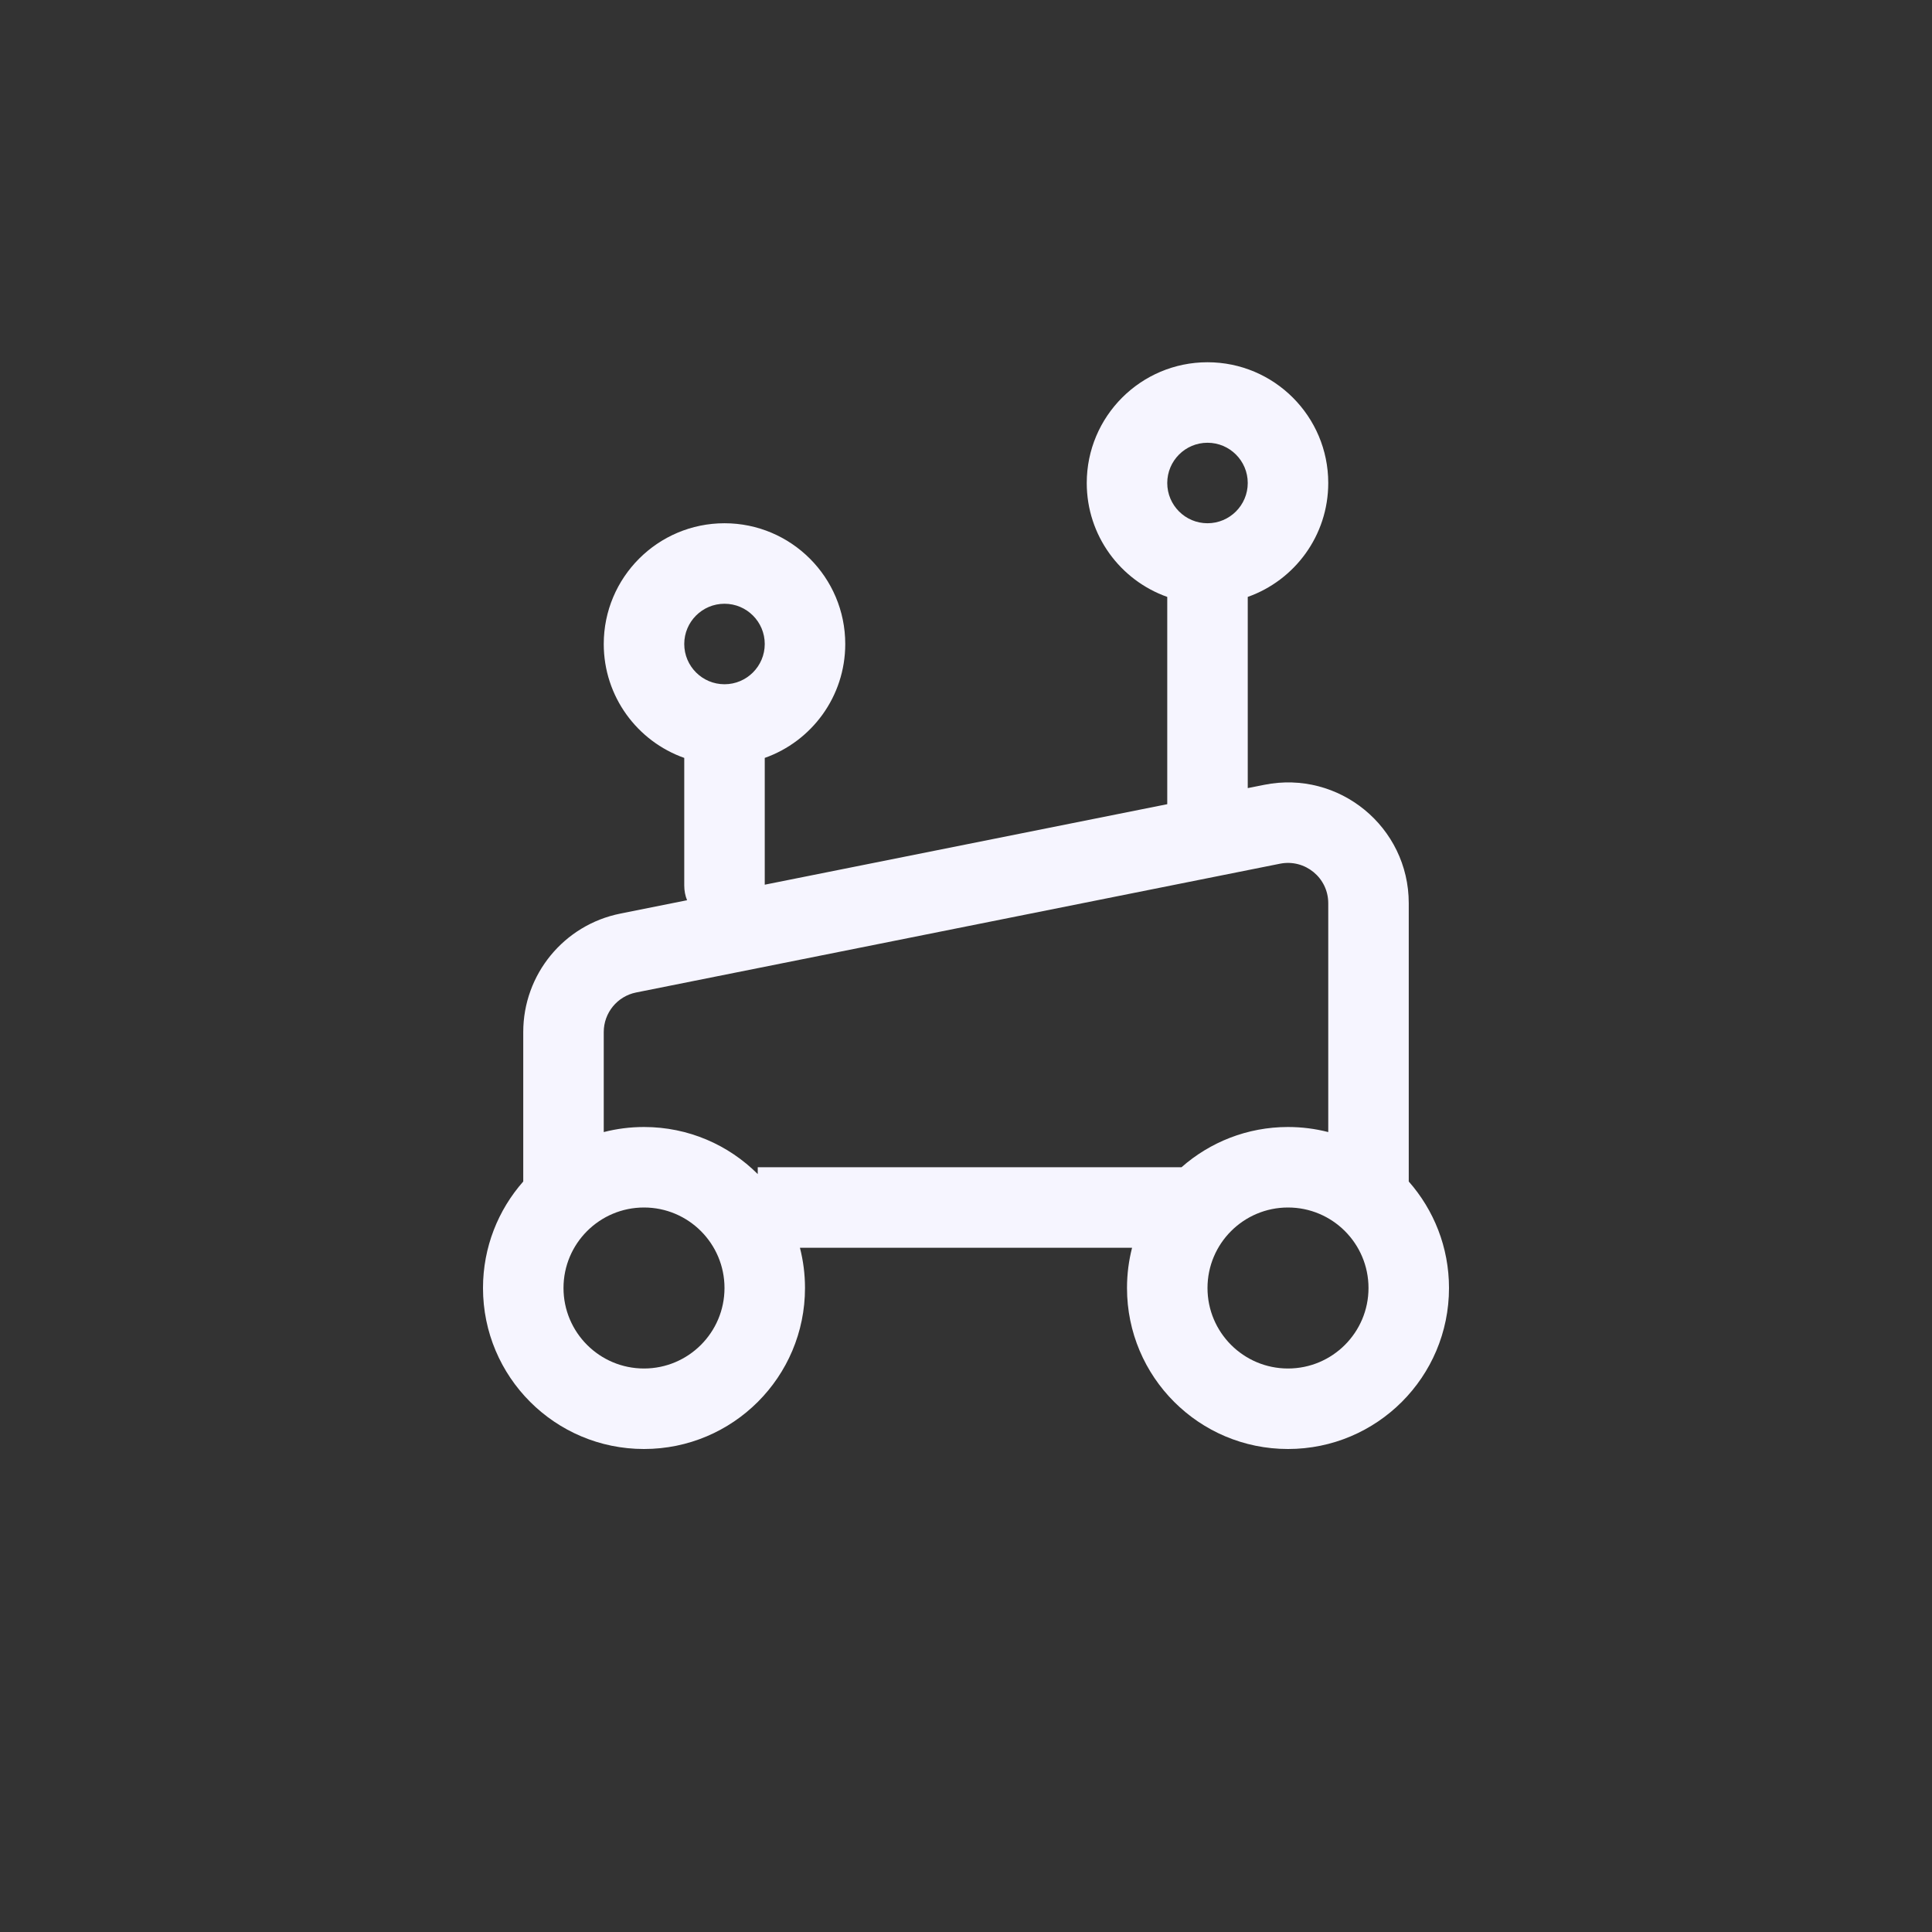 <svg width="24" height="24" viewBox="0 0 24 24" fill="none" xmlns="http://www.w3.org/2000/svg">
<rect x="0" y="0" width="24" height="24" fill="#333333" stroke="none"/>
<path fill-rule="evenodd" clip-rule="evenodd" d="M15.5 7.415C16.083 7.209 16.5 6.653 16.5 6C16.5 5.172 15.828 4.5 15 4.5C14.172 4.5 13.5 5.172 13.5 6C13.5 6.653 13.917 7.209 14.5 7.415V9.99L9.5 10.99V9.415C10.083 9.209 10.5 8.653 10.5 8C10.5 7.172 9.828 6.5 9 6.5C8.172 6.5 7.5 7.172 7.5 8C7.5 8.653 7.917 9.209 8.5 9.415V11C8.5 11.065 8.512 11.127 8.535 11.183L7.706 11.349C7.005 11.489 6.5 12.105 6.5 12.82V14.677C6.189 15.03 6 15.493 6 16C6 17.105 6.895 18 8 18C9.105 18 10 17.105 10 16C10 15.827 9.978 15.66 9.937 15.5H14.063C14.022 15.66 14 15.827 14 16C14 17.105 14.895 18 16 18C17.105 18 18 17.105 18 16C18 15.493 17.811 15.03 17.5 14.677V11.22C17.5 10.273 16.634 9.563 15.706 9.749L15.5 9.79V7.415ZM14.5 6C14.5 5.724 14.724 5.5 15 5.5C15.276 5.5 15.5 5.724 15.5 6C15.5 6.276 15.276 6.5 15 6.5C14.724 6.5 14.5 6.276 14.5 6ZM9.5 8C9.5 8.276 9.276 8.5 9 8.5C8.724 8.5 8.5 8.276 8.5 8C8.5 7.724 8.724 7.5 9 7.5C9.276 7.5 9.5 7.724 9.5 8ZM7.5 12.82L7.5 14.063C7.66 14.022 7.827 14 8 14C8.552 14 9.051 14.223 9.413 14.585V14.5H14.677C15.03 14.189 15.493 14 16 14C16.173 14 16.34 14.022 16.5 14.063V11.22C16.5 10.904 16.211 10.668 15.902 10.729L7.902 12.329C7.668 12.376 7.5 12.582 7.5 12.82ZM8 15C7.448 15 7 15.448 7 16C7 16.552 7.448 17 8 17C8.552 17 9 16.552 9 16C9 15.448 8.552 15 8 15ZM15 16C15 15.448 15.448 15 16 15C16.552 15 17 15.448 17 16C17 16.552 16.552 17 16 17C15.448 17 15 16.552 15 16Z" fill="#F6F5FF"/>
</svg>
